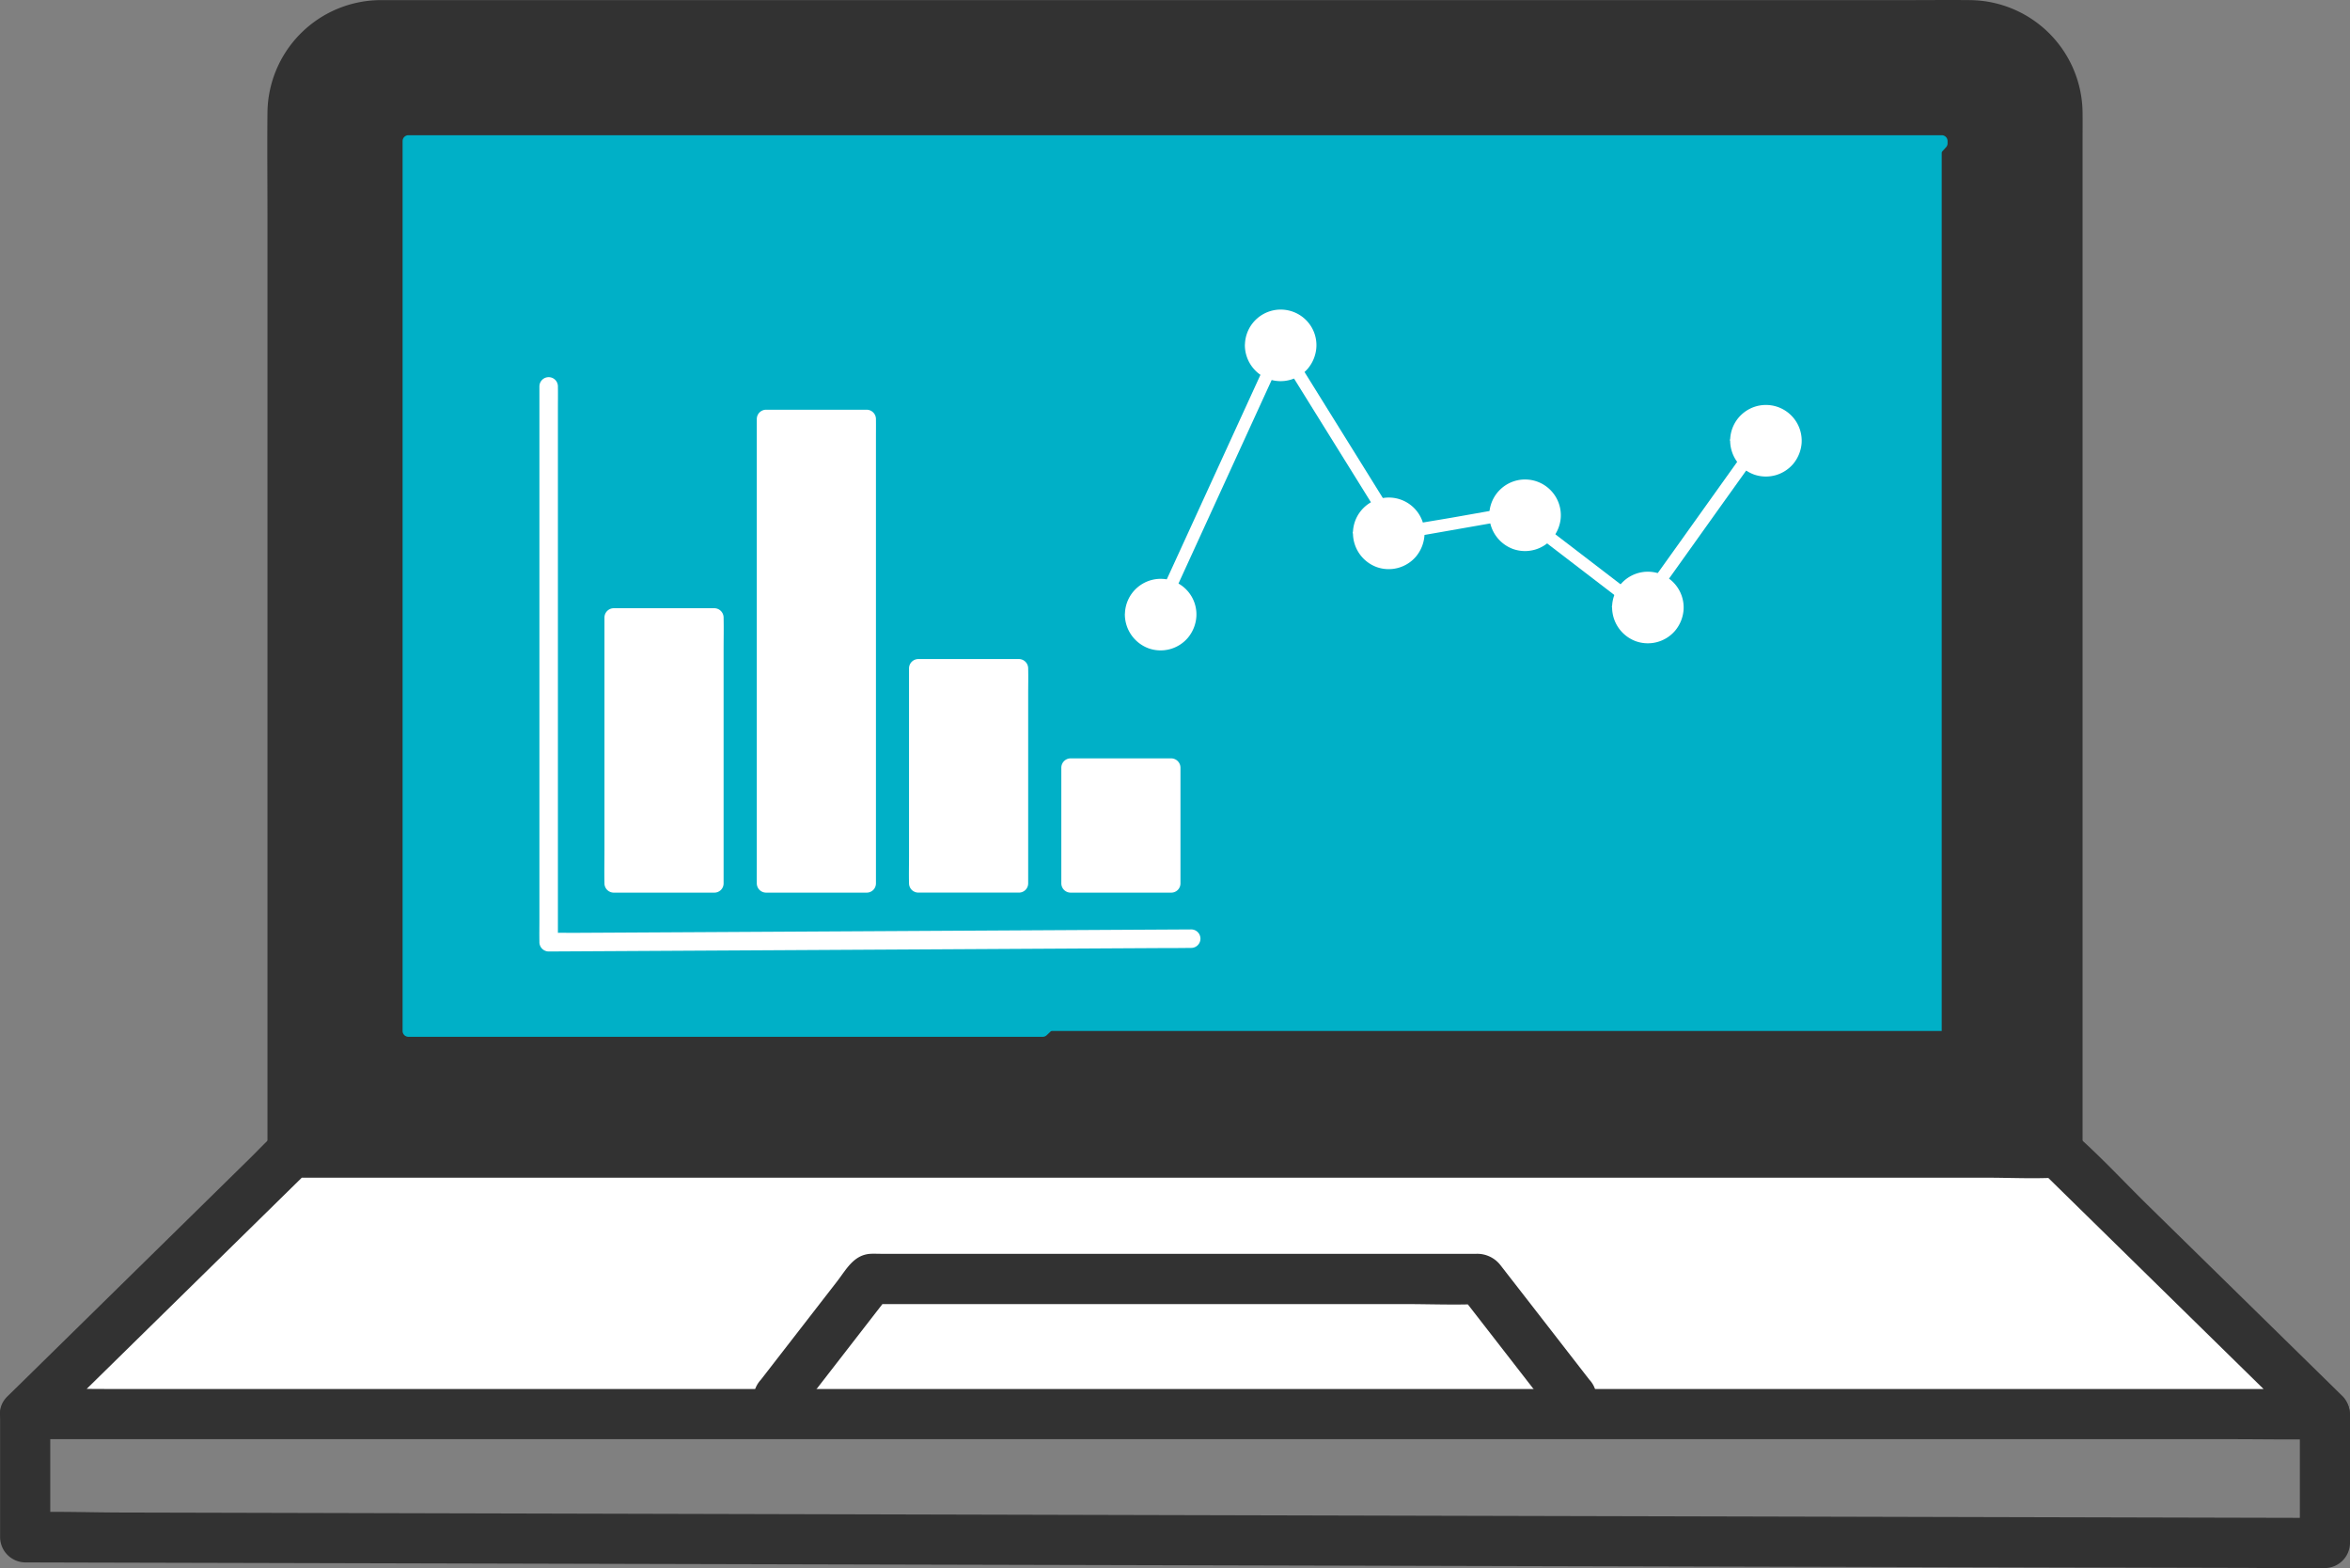 <svg xmlns="http://www.w3.org/2000/svg" width="145.634" height="97.18" viewBox="0 0 145.634 97.18">
  <rect x="0" y="0" width="145.634" height="97.18" fill="#808080" stroke="none"/>
  <g id="howto_04" transform="translate(829.916 -5937.81)">
    <g id="グループ_26738" data-name="グループ 26738" transform="translate(-829.916 5937.81)">
      <g id="グループ_26737" data-name="グループ 26737" transform="translate(0 0)">
        <g id="グループ_26734" data-name="グループ 26734" transform="translate(0 0)">
          <path id="パス_48229" data-name="パス 48229" d="M173.55,1016.281H64.164V952.155a5.4,5.4,0,0,1,5.386-5.386h98.613a5.4,5.4,0,0,1,5.386,5.386Z" transform="translate(-46.035 -945.211)" fill="#323232"/>
          <path id="パス_48230" data-name="パス 48230" d="M169.58,1010.765H64.634c-1.416,0-2.839-.042-4.254,0h-.186l1.554,1.554V950.256c0-.666-.006-1.332,0-2a5.673,5.673,0,0,1,.034-.668c-.036.29.054-.217.078-.315.036-.145.087-.279.127-.42.013-.046.106-.281,0-.033a4.76,4.76,0,0,1,.333-.638c.05-.081.106-.159.157-.241.181-.29-.107.093.105-.139.162-.176.32-.351.5-.511.072-.064.145-.126.217-.186-.251.2.125-.078.145-.094.182-.118.371-.218.563-.318.065-.033.355-.14.093-.045.137-.05.275-.1.415-.138.094-.027.189-.051.285-.072.03-.007.507-.085.173-.044a5.5,5.5,0,0,1,.6-.034h.017c1.377-.015,2.762,0,4.143,0h93.313c.378,0,.756,0,1.134,0,.105,0,.21,0,.315.009s.2.013.3.025c-.29-.035.028.013.1.028a5.763,5.763,0,0,1,.771.226c-.244-.089-.02-.011.028.013.129.065.257.128.383.2.083.047.165.1.245.15-.019-.012.362.257.192.128s.189.165.173.151c.072.064.14.13.207.2.085.084.163.174.244.261q.072.081.138.164-.145-.189.014.03c.1.162.208.32.3.49.068.126.135.256.191.389-.03-.073-.072-.241,0,.033.067.236.131.469.192.707.013.05.048.3.013.028.019.15.027.3.032.452v.241c.009,2.193,0,4.387,0,6.58v57.454a1.554,1.554,0,1,0,3.108,0V950.031c0-.6.007-1.209,0-1.812a7.044,7.044,0,0,0-6.946-6.963c-1.329-.015-2.66,0-3.987,0H66.623c-.347,0-.694,0-1.041,0a7.046,7.046,0,0,0-6.942,6.979c-.021,2.094,0,4.19,0,6.285v57.8a1.577,1.577,0,0,0,1.554,1.554H165.14c1.417,0,2.836.022,4.254,0h.186a1.554,1.554,0,0,0,0-3.108" transform="translate(-42.065 -941.249)" fill="#323232"/>
          <path id="パス_48231" data-name="パス 48231" d="M184.6,972.33v-.138H89.583v55.145h39.3c18.976-17.955,38.176-35.736,55.718-55.007" transform="translate(-64.273 -963.45)" fill="#00b0c7"/>
          <path id="パス_48232" data-name="パス 48232" d="M128.746,1027.562h-39.3a.362.362,0,0,1-.362-.362V972.055a.363.363,0,0,1,.362-.363h95.022a.363.363,0,0,1,.362.363v.138a.363.363,0,0,1-.094.244c-15.6,17.136-32.785,33.356-49.4,49.043-2.077,1.957-4.225,3.987-6.334,5.983A.362.362,0,0,1,128.746,1027.562Zm-38.941-.725h38.8c2.076-1.964,4.187-3.956,6.23-5.884,16.455-15.535,33.468-31.592,48.937-48.536H89.808Z" transform="translate(-64.135 -963.313)" fill="#00b0c7"/>
          <path id="パス_48233" data-name="パス 48233" d="M284.406,972.681c-17.542,19.268-36.741,37.052-55.718,55.007h55.718Z" transform="translate(-164.074 -963.801)" fill="#00b0c7"/>
          <path id="パス_48235" data-name="パス 48235" d="M142.549,1247.584v7.987l1.554-1.554-3.833-.009-10.338-.025-15.388-.038L95.9,1253.9l-20.562-.05-20.615-.051-19.354-.048-16.245-.04-11.762-.029c-1.84-.005-3.7-.078-5.536-.014H1.583l1.554,1.553v-7.638a1.555,1.555,0,0,0-3.108,0v7.638a1.577,1.577,0,0,0,1.554,1.554l3.833.01,10.338.025,15.388.038,18.646.046,20.562.05,20.615.051,19.354.048,16.245.04,11.762.029c1.844,0,3.692.041,5.536.014h.242a1.577,1.577,0,0,0,1.554-1.554v-7.987a1.555,1.555,0,0,0-3.108,0" transform="translate(-0.023 -1159.954)" fill="#323232"/>
          <path id="パス_48236" data-name="パス 48236" d="M5.532,1210.251l16.5-16.2H131.527l16.523,16.2Z" transform="translate(-3.97 -1122.624)" fill="#fff"/>
          <path id="パス_48237" data-name="パス 48237" d="M2.662,1207.374,17.1,1193.2l2.067-2.03-1.1.455H123.108c1.416,0,2.852.073,4.267,0h.184l-1.1-.455,14.454,14.173,2.07,2.03,1.1-2.652H7.349c-1.846,0-3.7-.032-5.543,0H1.564a1.555,1.555,0,0,0,0,3.108H138.3c1.846,0,3.7.035,5.543,0h.242a1.571,1.571,0,0,0,1.1-2.653l-12.088-11.853c-1.469-1.441-2.887-2.981-4.43-4.343a3.429,3.429,0,0,0-2.434-.46H21.063c-.911,0-1.824-.014-2.736,0a1.9,1.9,0,0,0-1.377.468c-.488.435-.937.921-1.4,1.377l-13.953,13.7-1.13,1.107c-1.429,1.4.769,3.6,2.2,2.2" transform="translate(-0.001 -1118.645)" fill="#323232"/>
          <path id="パス_48238" data-name="パス 48238" d="M167.917,1226.246l4.972-6.414.718-.926-1.1.455h33.1c1.527,0,3.068.064,4.594,0h.065l-1.1-.455,4.979,6.414.719.926a1.556,1.556,0,0,0,2.2,0,1.6,1.6,0,0,0,0-2.2l-3.647-4.7-1.865-2.4a1.819,1.819,0,0,0-1.485-.7h-36.9c-.217,0-.435-.012-.652,0-1.039.062-1.495.962-2.063,1.7l-4.407,5.686-.322.415a1.7,1.7,0,0,0-.455,1.1,1.554,1.554,0,0,0,2.653,1.1" transform="translate(-118.569 -1138.549)" fill="#323232"/>
        </g>
        <g id="グループ_26735" data-name="グループ 26735" transform="translate(33.428 23.371)">
          <path id="パス_48239" data-name="パス 48239" d="M1264.8.581V33.625c0,.447-.008.894,0,1.34v.058a.58.58,0,0,0,.573.573l1.071-.006,2.889-.016,4.3-.024,5.21-.029,5.744-.032,5.76-.032,5.407-.03,4.538-.025,3.286-.018c.515,0,1.031,0,1.547-.009h.068a.573.573,0,0,0,0-1.146l-1.071.006-2.889.016-4.3.024-5.21.029-5.745.032-5.759.032-5.407.03-4.538.025-3.286.018c-.515,0-1.032-.009-1.547.009h-.067l.573.573V1.977c0-.447.008-.894,0-1.34V.579a.573.573,0,1,0-1.146,0" transform="translate(-1264.8 -0.005)" fill="#fff"/>
          <rect id="長方形_4272" data-name="長方形 4272" width="6.238" height="28.782" transform="translate(14.044 2.592)" fill="#fff"/>
          <path id="パス_48240" data-name="パス 48240" d="M1400.914,48.174h-6.238l.573.573V21.13c0-.373.008-.747,0-1.119v-.049l-.573.573h6.238l-.573-.573V47.576c0,.373-.005.747,0,1.119v.049a.573.573,0,1,0,1.146,0V21.13c0-.373.005-.747,0-1.119v-.049a.58.58,0,0,0-.573-.573h-6.238a.58.58,0,0,0-.573.573V47.576c0,.373-.005.747,0,1.119v.049a.58.58,0,0,0,.573.573h6.238a.573.573,0,0,0,0-1.146" transform="translate(-1380.631 -17.371)" fill="#fff"/>
          <rect id="長方形_4273" data-name="長方形 4273" width="6.238" height="16.476" transform="translate(4.606 14.898)" fill="#fff"/>
          <path id="パス_48241" data-name="パス 48241" d="M1310.267,154.016h-6.238l.573.573V140.137c0-.663.025-1.332,0-2v-.029l-.573.573h6.238l-.573-.573v14.451c0,.665-.015,1.332,0,2v.029a.573.573,0,0,0,1.145,0V140.137c0-.665.015-1.332,0-2v-.029a.58.58,0,0,0-.573-.573h-6.238a.58.58,0,0,0-.573.573v14.451c0,.665-.015,1.332,0,2v.029a.58.58,0,0,0,.573.573h6.238a.573.573,0,0,0,0-1.146" transform="translate(-1299.424 -123.215)" fill="#fff"/>
          <rect id="長方形_4274" data-name="長方形 4274" width="6.238" height="13.329" transform="translate(23.481 18.044)" fill="#fff"/>
          <path id="パス_48242" data-name="パス 48242" d="M1491.486,181.078h-6.238l.573.573V169.96c0-.537.022-1.08,0-1.617v-.023l-.573.573h6.238l-.573-.573v11.689c0,.539-.014,1.079,0,1.617v.023a.573.573,0,0,0,1.145,0V169.96c0-.539.013-1.079,0-1.617v-.023a.58.58,0,0,0-.573-.573h-6.238a.58.58,0,0,0-.573.573v11.689c0,.539-.014,1.079,0,1.617v.023a.58.58,0,0,0,.573.573h6.238a.573.573,0,1,0,0-1.146" transform="translate(-1461.768 -150.278)" fill="#fff"/>
          <rect id="長方形_4275" data-name="長方形 4275" width="6.238" height="7.178" transform="translate(32.918 24.196)" fill="#fff"/>
          <path id="パス_48243" data-name="パス 48243" d="M1582.145,233.985h-6.238l.573.573v-7.176l-.573.573h6.238l-.573-.573v7.176a.573.573,0,1,0,1.146,0v-7.176a.58.58,0,0,0-.573-.573h-6.238a.58.58,0,0,0-.573.573v7.176a.58.58,0,0,0,.573.573h6.238a.573.573,0,0,0,0-1.146" transform="translate(-1542.99 -203.185)" fill="#fff"/>
        </g>
        <g id="グループ_26736" data-name="グループ 26736" transform="translate(69.709 19.185)">
          <path id="パス_48244" data-name="パス 48244" d="M1401.326,496.56l-.74,1.037-1.778,2.49-2.141,3-1.86,2.6-.613.859c-.1.134-.207.266-.29.408a.153.153,0,0,1-.013.018l.526-.138-2.14-1.641-3.836-2.941-1.342-1.029c-.105-.08-.207-.166-.315-.242a.492.492,0,0,0-.384-.063c-1.2.2-2.4.419-3.6.629-1.227.217-2.465.4-3.686.644l-.068.012.435.176-.718-1.156-1.725-2.777-2.1-3.377-1.806-2.907c-.29-.471-.572-.953-.879-1.415l-.012-.02a.387.387,0,0,0-.662,0l-.742,1.621-1.774,3.874-2.146,4.685-1.862,4.066c-.3.657-.607,1.311-.9,1.97l-.013.028a.4.4,0,0,0,.138.525.388.388,0,0,0,.526-.138l.742-1.621,1.774-3.874,2.145-4.685,1.861-4.065.61-1.332c.1-.21.214-.421.29-.639a.289.289,0,0,1,.013-.028h-.662l.718,1.155,1.725,2.777,2.1,3.377,1.806,2.907c.29.471.572.953.879,1.415l.013.02a.4.4,0,0,0,.435.176l2.492-.435,3.993-.7.913-.159-.3-.038,2.609,2,4.119,3.158.951.729a.39.39,0,0,0,.525-.138l.741-1.037,1.778-2.49,2.14-3,1.86-2.6c.3-.419.634-.828.906-1.267,0-.006.009-.012.012-.018a.387.387,0,0,0-.138-.525.392.392,0,0,0-.525.138" transform="translate(-1362.251 -488.703)" fill="#fff"/>
          <path id="パス_48245" data-name="パス 48245" d="M1545.787,638.5a1.834,1.834,0,1,0,1.834-1.834,1.834,1.834,0,0,0-1.834,1.834" transform="translate(-1531.268 -624.638)" fill="#fff"/>
          <path id="パス_48246" data-name="パス 48246" d="M1540.286,633.464a2.247,2.247,0,0,0,1.473,2.088,2.222,2.222,0,0,0,2.431-.652,2.29,2.29,0,0,0,.524-1.277,2.215,2.215,0,0,0-2.8-2.3,2.219,2.219,0,0,0-1.63,2.137.384.384,0,0,0,.768,0,1.245,1.245,0,0,1,0-.135.28.28,0,0,1,.007-.08c-.012.012-.013.079,0,.024a2.146,2.146,0,0,1,.067-.278c.007-.022.026-.107.044-.12l-.019.045.016-.035.028-.057a1.854,1.854,0,0,1,.145-.238.2.2,0,0,1,.03-.041l-.029.038.032-.039.072-.084a.917.917,0,0,1,.09-.088l.047-.041.039-.032-.038.029c.013-.028.076-.055.1-.073s.072-.045.108-.066a1.2,1.2,0,0,1,.112-.058l.023-.011c.038-.017.031-.014-.022.009.009-.013.059-.022.073-.028a1.793,1.793,0,0,1,.249-.072l.052-.009c.033-.006.1,0,0,0,.052,0,.108-.01.16-.012a2.49,2.49,0,0,1,.255.01c.057,0-.1-.017-.011,0l.065.012c.047.009.093.02.139.033s.082.025.123.039c.012,0,.065.017.072.028s-.087-.04-.022-.009a2.234,2.234,0,0,1,.244.135c.024.016.089.048.1.073-.02-.036-.051-.042-.018-.013l.057.049a2.382,2.382,0,0,1,.192.2c.028.033.022,0-.013-.018.015.009.034.046.044.061.022.031.042.063.062.095s.043.073.062.11c.01.019.02.038.028.057s.015.031.021.046l-.019-.045c.021.013.036.095.044.12.013.041.025.083.036.124s.019.085.027.128a.056.056,0,0,0,0,.026q.01.064,0-.024c.01.009.007.068.007.08a1.938,1.938,0,0,1,0,.269c0,.017,0,.036-.005.053-.006.093.016-.088,0,0-.009.052-.019.1-.031.154a2.255,2.255,0,0,1-.073.233c-.019.052.041-.086,0-.009l-.027.057c-.02.041-.044.083-.067.122a1.24,1.24,0,0,1-.068.106c-.009.014-.03.054-.044.061s.059-.072.013-.019a2.279,2.279,0,0,1-.191.2l-.047.041-.009.008c-.032.025-.026.021.018-.013-.014.027-.079.057-.1.072a2.2,2.2,0,0,1-.244.135c-.046.022.008.012.022-.008-.007.01-.047.018-.059.023-.041.015-.081.028-.122.04s-.083.022-.126.031l-.065.012-.052.009.05-.007c-.013.015-.109.009-.133.011h-.135c-.045,0-.089-.005-.133-.009-.092-.008.088.017,0,0l-.078-.014a1.93,1.93,0,0,1-.285-.083c-.061-.022-.023.013.009.005a.424.424,0,0,1-.073-.032c-.046-.022-.09-.046-.133-.072s-.086-.054-.127-.083a.208.208,0,0,1-.041-.03q.067.052.018.013l-.038-.033a1.806,1.806,0,0,1-.194-.2l-.016-.02c-.026-.032-.022-.026.013.019-.017-.009-.034-.046-.044-.061q-.043-.062-.081-.128c-.023-.041-.045-.081-.065-.123-.006-.011-.03-.047-.027-.058.022.052.025.059.009.021l-.009-.024a1.85,1.85,0,0,1-.083-.3.255.255,0,0,0-.009-.051c-.006-.043-.005-.035,0,.024a.433.433,0,0,0-.006-.053c0-.054-.006-.107-.007-.161a.384.384,0,1,0-.768,0" transform="translate(-1526.149 -619.595)" fill="#fff"/>
          <path id="パス_48247" data-name="パス 48247" d="M1666.869,622.438a1.834,1.834,0,1,0,1.834-1.834,1.834,1.834,0,0,0-1.834,1.834" transform="translate(-1643.901 -609.691)" fill="#fff"/>
          <path id="パス_48248" data-name="パス 48248" d="M1661.369,617.393a2.248,2.248,0,0,0,1.473,2.088,2.222,2.222,0,0,0,2.431-.652,2.289,2.289,0,0,0,.524-1.276,2.217,2.217,0,1,0-4.428-.161.384.384,0,0,0,.768,0,1.2,1.2,0,0,1,.005-.134.269.269,0,0,1,.007-.079c-.012.011-.013.079,0,.024a2.15,2.15,0,0,1,.067-.278c.007-.022.025-.107.044-.12l-.019.045.016-.035.028-.057a1.891,1.891,0,0,1,.145-.238.207.207,0,0,1,.03-.041l-.029.038.032-.039c.024-.029.05-.057.073-.084a.936.936,0,0,1,.09-.088l.047-.041.039-.032-.038.029c.013-.028.076-.056.1-.072l.108-.066a1.127,1.127,0,0,1,.112-.058l.023-.011c.038-.017.031-.014-.022.009.009-.013.059-.022.073-.028a1.826,1.826,0,0,1,.249-.072l.051-.01c.033-.006.1,0,0,0,.052,0,.108-.01.16-.012a2.509,2.509,0,0,1,.255.01c.057,0-.1-.017-.011,0l.065.012c.047.009.093.02.139.033s.082.025.122.039c.012,0,.065.017.073.028s-.087-.041-.022-.009a2.171,2.171,0,0,1,.244.135c.024.016.088.047.1.073-.02-.036-.052-.041-.018-.013l.057.049a2.289,2.289,0,0,1,.191.2c.028.033.023,0-.013-.018.015.009.034.046.044.062.022.031.042.063.062.095s.043.073.062.11c.01.019.02.038.028.057l.021.046-.019-.045c.021.013.035.095.044.12.013.041.025.082.036.124s.02.085.027.128a.055.055,0,0,0,0,.026q.01.064,0-.024c.009.009.007.068.007.079a1.938,1.938,0,0,1,0,.269c0,.017,0,.036-.005.053-.006.093.016-.088,0,0-.009.052-.019.1-.031.154a2.262,2.262,0,0,1-.073.233c-.019.052.041-.086,0-.009l-.027.057q-.031.062-.068.123t-.068.106c-.009.014-.03.054-.044.061s.06-.072.013-.018a2.234,2.234,0,0,1-.191.2l-.047.041-.009.008c-.032.026-.026.021.018-.013-.014.027-.079.057-.1.073a2.263,2.263,0,0,1-.244.135c-.046.023.008.011.022-.009-.007.011-.047.018-.06.023-.04.015-.081.028-.122.04s-.083.022-.126.031l-.064.012-.052.009.049-.007c-.012.015-.108.009-.133.011h-.135c-.045,0-.089-.005-.133-.009-.092-.008.088.017,0,0l-.078-.014a1.941,1.941,0,0,1-.285-.083c-.061-.023-.023.013.009.005a.46.46,0,0,1-.073-.032c-.045-.022-.09-.046-.133-.073s-.086-.054-.127-.083a.207.207,0,0,1-.041-.03c.044.035.05.039.018.013l-.038-.033a1.86,1.86,0,0,1-.193-.2l-.016-.02c-.025-.032-.022-.026.013.018-.017-.009-.034-.046-.045-.061-.029-.041-.056-.084-.081-.128s-.045-.081-.065-.123c-.006-.011-.03-.047-.027-.058q.033.079.009.021l-.009-.024a1.817,1.817,0,0,1-.083-.3.263.263,0,0,0-.01-.051c-.007-.043-.005-.035,0,.024a.453.453,0,0,0-.006-.053c0-.054-.006-.107-.007-.161a.384.384,0,0,0-.768,0" transform="translate(-1638.784 -604.645)" fill="#fff"/>
          <path id="パス_48249" data-name="パス 48249" d="M1775.944,704.351a1.834,1.834,0,1,0,1.834-1.834,1.834,1.834,0,0,0-1.834,1.834" transform="translate(-1745.364 -685.887)" fill="#fff"/>
          <path id="パス_48250" data-name="パス 48250" d="M1770.443,699.307a2.247,2.247,0,0,0,1.473,2.088,2.221,2.221,0,0,0,2.431-.652,2.289,2.289,0,0,0,.524-1.277,2.217,2.217,0,1,0-4.428-.161.384.384,0,1,0,.767,0,1.185,1.185,0,0,1,.005-.135.268.268,0,0,1,.007-.079c-.012.012-.013.079,0,.024a2.183,2.183,0,0,1,.067-.278c.007-.022.025-.107.044-.12l-.019.044.016-.035.027-.057a1.811,1.811,0,0,1,.145-.238.184.184,0,0,1,.03-.041l-.029.038.032-.039.073-.084a.85.85,0,0,1,.09-.088l.047-.041.039-.032-.039.029c.014-.028.077-.055.1-.073s.073-.045.108-.066a1.123,1.123,0,0,1,.113-.058l.023-.011-.021.009c.009-.013.059-.023.072-.028a1.832,1.832,0,0,1,.249-.072l.052-.009c.033-.006.1,0,0,0,.052,0,.108-.01.159-.012a2.421,2.421,0,0,1,.255.01c.058,0-.1-.017-.01,0l.064.012c.047.009.093.02.139.033s.083.025.123.039a.271.271,0,0,1,.072.028s-.087-.04-.022-.009a2.177,2.177,0,0,1,.243.135c.024.016.089.047.1.073-.02-.036-.051-.041-.018-.013l.057.049a2.3,2.3,0,0,1,.191.2c.028.033.022,0-.013-.018.016.009.034.046.044.061.022.031.042.063.062.095s.043.073.061.11c.01.019.019.038.028.057l.021.046-.019-.044c.021.013.035.095.044.12.013.041.025.082.035.124s.02.085.027.128l0,.026c.006.043.006.035,0-.024.01.009.006.068.007.079a1.9,1.9,0,0,1,0,.269.2.2,0,0,1,0,.053c-.006.093.016-.088,0,0-.008.051-.019.1-.031.154a2.3,2.3,0,0,1-.073.233c-.02.053.041-.086,0-.009l-.028.057c-.021.042-.044.083-.067.122a1.24,1.24,0,0,1-.068.106c-.009.014-.03.054-.044.061s.059-.073.013-.019a2.309,2.309,0,0,1-.192.2l-.047.041-.009.008c-.032.026-.026.021.018-.013-.014.027-.079.057-.1.072a2.245,2.245,0,0,1-.244.135c-.046.023.008.011.022-.009-.007.011-.047.018-.06.023-.041.014-.081.028-.122.04s-.083.022-.126.031l-.064.012-.052.008.049-.007c-.012.016-.109.009-.133.011h-.135c-.046,0-.089-.005-.133-.009-.093-.008.088.017,0,0l-.077-.014a1.928,1.928,0,0,1-.285-.083c-.061-.022-.023.013.008.005a.44.44,0,0,1-.072-.032c-.046-.022-.09-.046-.133-.072s-.086-.054-.127-.083a.2.2,0,0,1-.041-.03q.067.052.018.013l-.038-.033a1.822,1.822,0,0,1-.194-.2l-.016-.02c-.026-.032-.022-.026.013.019-.017-.009-.034-.047-.044-.061-.029-.041-.056-.084-.081-.128s-.045-.081-.065-.123c-.005-.011-.029-.047-.027-.058q.033.079.009.021l-.009-.024a1.8,1.8,0,0,1-.083-.3.269.269,0,0,0-.009-.051q-.009-.064,0,.023a.424.424,0,0,0-.006-.053q-.006-.081-.006-.161a.384.384,0,1,0-.767,0" transform="translate(-1740.247 -680.843)" fill="#fff"/>
          <path id="パス_48251" data-name="パス 48251" d="M1449.8,471.556a1.834,1.834,0,1,0,1.834-1.834,1.834,1.834,0,0,0-1.834,1.834" transform="translate(-1441.98 -469.336)" fill="#fff"/>
          <path id="パス_48252" data-name="パス 48252" d="M1444.3,466.512a2.248,2.248,0,0,0,1.473,2.088,2.221,2.221,0,0,0,2.431-.652,2.288,2.288,0,0,0,.524-1.277,2.194,2.194,0,0,0-.3-1.295,2.218,2.218,0,0,0-4.124,1.134.384.384,0,1,0,.768,0,1.185,1.185,0,0,1,.005-.135.285.285,0,0,1,.007-.08c-.012.012-.013.079,0,.024a2.167,2.167,0,0,1,.068-.278c.007-.022.025-.107.044-.12l-.019.045.016-.035.028-.057a1.78,1.78,0,0,1,.145-.238.2.2,0,0,1,.03-.041l-.029.038.032-.039.073-.084c.029-.03.059-.059.09-.088l.047-.041.039-.032-.038.029c.014-.028.077-.056.1-.072l.108-.066a1.1,1.1,0,0,1,.113-.058l.023-.011-.021.009c.008-.013.059-.022.072-.028a1.818,1.818,0,0,1,.249-.073l.051-.009c.033-.006.1,0,0,0,.052,0,.107-.01.16-.012a2.471,2.471,0,0,1,.255.01c.058,0-.1-.017-.01,0l.064.012c.046.009.093.02.139.033s.082.025.123.039c.012,0,.065.017.073.028s-.087-.04-.022-.009a2.193,2.193,0,0,1,.244.135c.024.016.088.047.1.073-.02-.036-.051-.041-.018-.013l.057.049a2.3,2.3,0,0,1,.191.2c.029.033.023,0-.013-.019.016.009.034.046.044.061q.033.046.062.095c.022.036.043.073.062.11.01.019.019.038.028.057l.021.046-.019-.045c.021.013.036.095.044.12.014.041.025.082.036.124s.02.085.027.128l0,.026q.009.064,0-.024c.01.009.007.068.007.08a1.766,1.766,0,0,1,0,.269.228.228,0,0,1,0,.053c-.007.093.016-.088,0,0-.009.052-.019.1-.031.154a2.286,2.286,0,0,1-.073.233c-.02.052.041-.086,0-.009l-.028.057q-.031.062-.067.122t-.069.106c-.009.014-.03.054-.044.061s.06-.073.013-.018a2.279,2.279,0,0,1-.191.2l-.048.041-.009.008q-.048.038.018-.013c-.014.027-.079.057-.1.073a2.253,2.253,0,0,1-.243.135c-.046.023.008.011.022-.009-.007.011-.047.018-.06.023q-.061.023-.123.04c-.041.012-.083.022-.125.031l-.064.012-.052.008.049-.007c-.013.015-.109.009-.133.01h-.135c-.046,0-.089-.005-.133-.009-.092-.008.088.017,0,0l-.077-.014a1.917,1.917,0,0,1-.285-.083c-.061-.022-.023.013.009.005a.428.428,0,0,1-.073-.032c-.045-.022-.09-.046-.133-.072s-.086-.054-.127-.083a.218.218,0,0,1-.041-.03c.044.035.051.039.018.013l-.039-.033a1.9,1.9,0,0,1-.194-.2l-.016-.02c-.025-.032-.021-.026.013.018-.017-.009-.034-.046-.044-.061-.029-.041-.056-.084-.081-.128s-.045-.081-.065-.123c-.005-.011-.03-.047-.027-.058q.033.079.009.021l-.009-.024a1.786,1.786,0,0,1-.083-.3.246.246,0,0,0-.009-.052c-.007-.043-.006-.035,0,.024,0-.017,0-.036-.005-.053q-.006-.081-.007-.161a.384.384,0,1,0-.768,0" transform="translate(-1436.862 -464.293)" fill="#fff"/>
          <path id="パス_48253" data-name="パス 48253" d="M1880.8,556.3a1.834,1.834,0,1,0,1.834-1.834,1.834,1.834,0,0,0-1.834,1.834" transform="translate(-1842.905 -548.172)" fill="#fff"/>
          <path id="パス_48254" data-name="パス 48254" d="M1875.3,551.258a2.248,2.248,0,0,0,1.473,2.088,2.222,2.222,0,0,0,2.431-.652,2.291,2.291,0,0,0,.524-1.276,2.217,2.217,0,1,0-4.428-.161.384.384,0,0,0,.768,0c0-.045,0-.09,0-.135a.276.276,0,0,1,.007-.08c-.012.012-.013.079,0,.024a2.166,2.166,0,0,1,.067-.278c.007-.022.026-.107.044-.12l-.019.045c0-.012.01-.023.016-.035l.027-.057a1.911,1.911,0,0,1,.145-.238.214.214,0,0,1,.03-.041l-.029.038.032-.038c.025-.029.05-.057.073-.084a.915.915,0,0,1,.09-.088c.015-.014.031-.028.047-.041l.038-.032-.038.029c.013-.028.076-.056.1-.072l.108-.066a1.158,1.158,0,0,1,.113-.058l.023-.011c.038-.017.031-.014-.022.009.009-.013.059-.022.072-.028a1.792,1.792,0,0,1,.249-.073l.052-.009c.033-.006.1,0,0,0,.052,0,.108-.01.159-.012a2.549,2.549,0,0,1,.255.01c.057,0-.1-.017-.011,0l.064.012c.047.009.093.02.139.033s.083.025.123.039c.012,0,.065.017.072.028s-.087-.04-.021-.009a2.158,2.158,0,0,1,.243.135c.024.016.088.047.1.073-.02-.036-.051-.042-.018-.013l.057.049a2.284,2.284,0,0,1,.191.2c.028.033.023,0-.013-.019.016.009.034.046.044.061.022.031.042.063.062.095s.043.072.062.11c.01.019.019.038.028.057l.021.046-.019-.045c.021.013.035.095.044.12.013.041.025.083.035.124s.02.085.027.128a.055.055,0,0,0,0,.026q.01.064,0-.024c.01.009.007.068.007.08a1.938,1.938,0,0,1,0,.269.177.177,0,0,1,0,.053c-.007.093.016-.088,0,0-.009.052-.019.1-.031.154a2.28,2.28,0,0,1-.072.233c-.019.053.041-.086,0-.009l-.027.057c-.02.041-.043.083-.067.122s-.045.072-.068.106c-.009.014-.03.054-.044.061s.06-.072.013-.018a2.168,2.168,0,0,1-.191.2l-.048.041-.01.008q-.048.038.018-.013c-.014.027-.08.057-.1.072a2.193,2.193,0,0,1-.244.135c-.046.022.008.011.021-.008-.007.01-.046.018-.06.023-.04.014-.081.028-.122.04s-.083.022-.125.031l-.064.012-.052.008.05-.006c-.013.015-.109.009-.133.01h-.135c-.045,0-.089-.005-.133-.009-.093-.008.088.017,0,0l-.078-.014a1.931,1.931,0,0,1-.285-.083c-.061-.022-.023.013.009.005a.445.445,0,0,1-.073-.032c-.045-.022-.09-.046-.133-.072s-.086-.054-.127-.083a.182.182,0,0,1-.041-.03c.044.034.05.039.018.013l-.038-.033a1.856,1.856,0,0,1-.194-.2l-.016-.02c-.025-.032-.021-.026.013.018-.017-.009-.035-.046-.044-.061-.029-.041-.056-.084-.081-.128s-.045-.081-.065-.123c-.005-.011-.03-.047-.027-.058q.033.079.009.021l-.009-.024a1.86,1.86,0,0,1-.083-.3l-.009-.052q-.009-.064,0,.024a.246.246,0,0,0-.006-.053q-.007-.081-.007-.161a.384.384,0,0,0-.768,0" transform="translate(-1837.788 -543.128)" fill="#fff"/>
          <path id="パス_48255" data-name="パス 48255" d="M1343.206,710.673a1.834,1.834,0,1,0,1.834-1.834,1.834,1.834,0,0,0-1.834,1.834" transform="translate(-1342.821 -691.769)" fill="#fff"/>
          <path id="パス_48256" data-name="パス 48256" d="M1337.706,705.629a2.247,2.247,0,0,0,1.473,2.088,2.221,2.221,0,0,0,2.431-.652,2.287,2.287,0,0,0,.524-1.277,2.194,2.194,0,0,0-.3-1.295,2.218,2.218,0,0,0-4.124,1.134.384.384,0,1,0,.768,0q0-.067.005-.134a.26.26,0,0,1,.008-.08c-.012.012-.013.079,0,.024a2.166,2.166,0,0,1,.067-.278c.007-.022.025-.107.044-.12l-.019.045.016-.035c.009-.019.018-.038.028-.057a1.817,1.817,0,0,1,.145-.238.2.2,0,0,1,.03-.041l-.029.038.032-.039c.025-.028.05-.057.072-.084a1.055,1.055,0,0,1,.09-.088l.047-.041.038-.032-.038.029c.014-.027.077-.056.1-.072l.108-.066a1.117,1.117,0,0,1,.113-.058l.023-.011q.057-.025-.021.009c.009-.013.059-.022.073-.028a1.807,1.807,0,0,1,.249-.073l.051-.01c.033-.006.1,0,0,0,.052,0,.107-.01.16-.012a2.471,2.471,0,0,1,.254.01c.058,0-.1-.017-.01,0l.065.012c.046.009.093.02.139.033s.083.025.122.039c.012,0,.065.017.072.028s-.087-.04-.022-.009a2.246,2.246,0,0,1,.244.135c.024.016.088.047.1.072-.02-.036-.051-.042-.019-.013l.057.049a2.317,2.317,0,0,1,.192.2c.028.033.022,0-.013-.018.016.009.034.046.044.061.022.031.042.063.062.1s.043.073.062.11l.028.057.021.046-.019-.045c.021.013.035.095.044.12.014.041.026.082.036.124s.02.085.027.128l0,.026c.006.043.005.035,0-.024.01.009.006.068.007.08a1.865,1.865,0,0,1,0,.269.21.21,0,0,1,0,.053c-.006.093.016-.088,0,0-.009.051-.019.1-.031.154a2.411,2.411,0,0,1-.073.233c-.02.053.041-.086,0-.009l-.027.057c-.021.042-.044.083-.068.123s-.044.072-.068.106c-.009.014-.03.054-.044.061s.059-.072.013-.019a2.212,2.212,0,0,1-.191.2l-.048.041-.009.008q-.048.038.019-.013c-.014.027-.079.057-.1.072a2.242,2.242,0,0,1-.244.135c-.046.022.008.011.022-.009-.007.01-.047.018-.06.023-.04.015-.081.028-.122.04s-.083.022-.125.031l-.065.012-.052.009.049-.006c-.013.015-.109.009-.133.01h-.135c-.045,0-.089-.005-.133-.009-.092-.008.088.017,0,0l-.078-.015a1.928,1.928,0,0,1-.285-.083c-.061-.023-.023.013.009.005a.42.42,0,0,1-.073-.032q-.068-.033-.133-.073t-.127-.083a.211.211,0,0,1-.041-.03q.067.052.019.013l-.038-.033a1.862,1.862,0,0,1-.194-.2l-.016-.02q-.038-.048.013.019c-.017-.009-.034-.046-.044-.061-.029-.041-.056-.084-.081-.128s-.045-.081-.065-.123c-.005-.011-.03-.047-.027-.058.022.052.025.059.01.021l-.009-.024a1.807,1.807,0,0,1-.083-.3.316.316,0,0,0-.009-.052c-.007-.043-.006-.035,0,.024a.426.426,0,0,0-.006-.053c0-.054-.006-.107-.007-.161a.384.384,0,1,0-.768,0" transform="translate(-1337.705 -686.725)" fill="#fff"/>
        </g>
      </g>
    </g>
  </g>
</svg>

